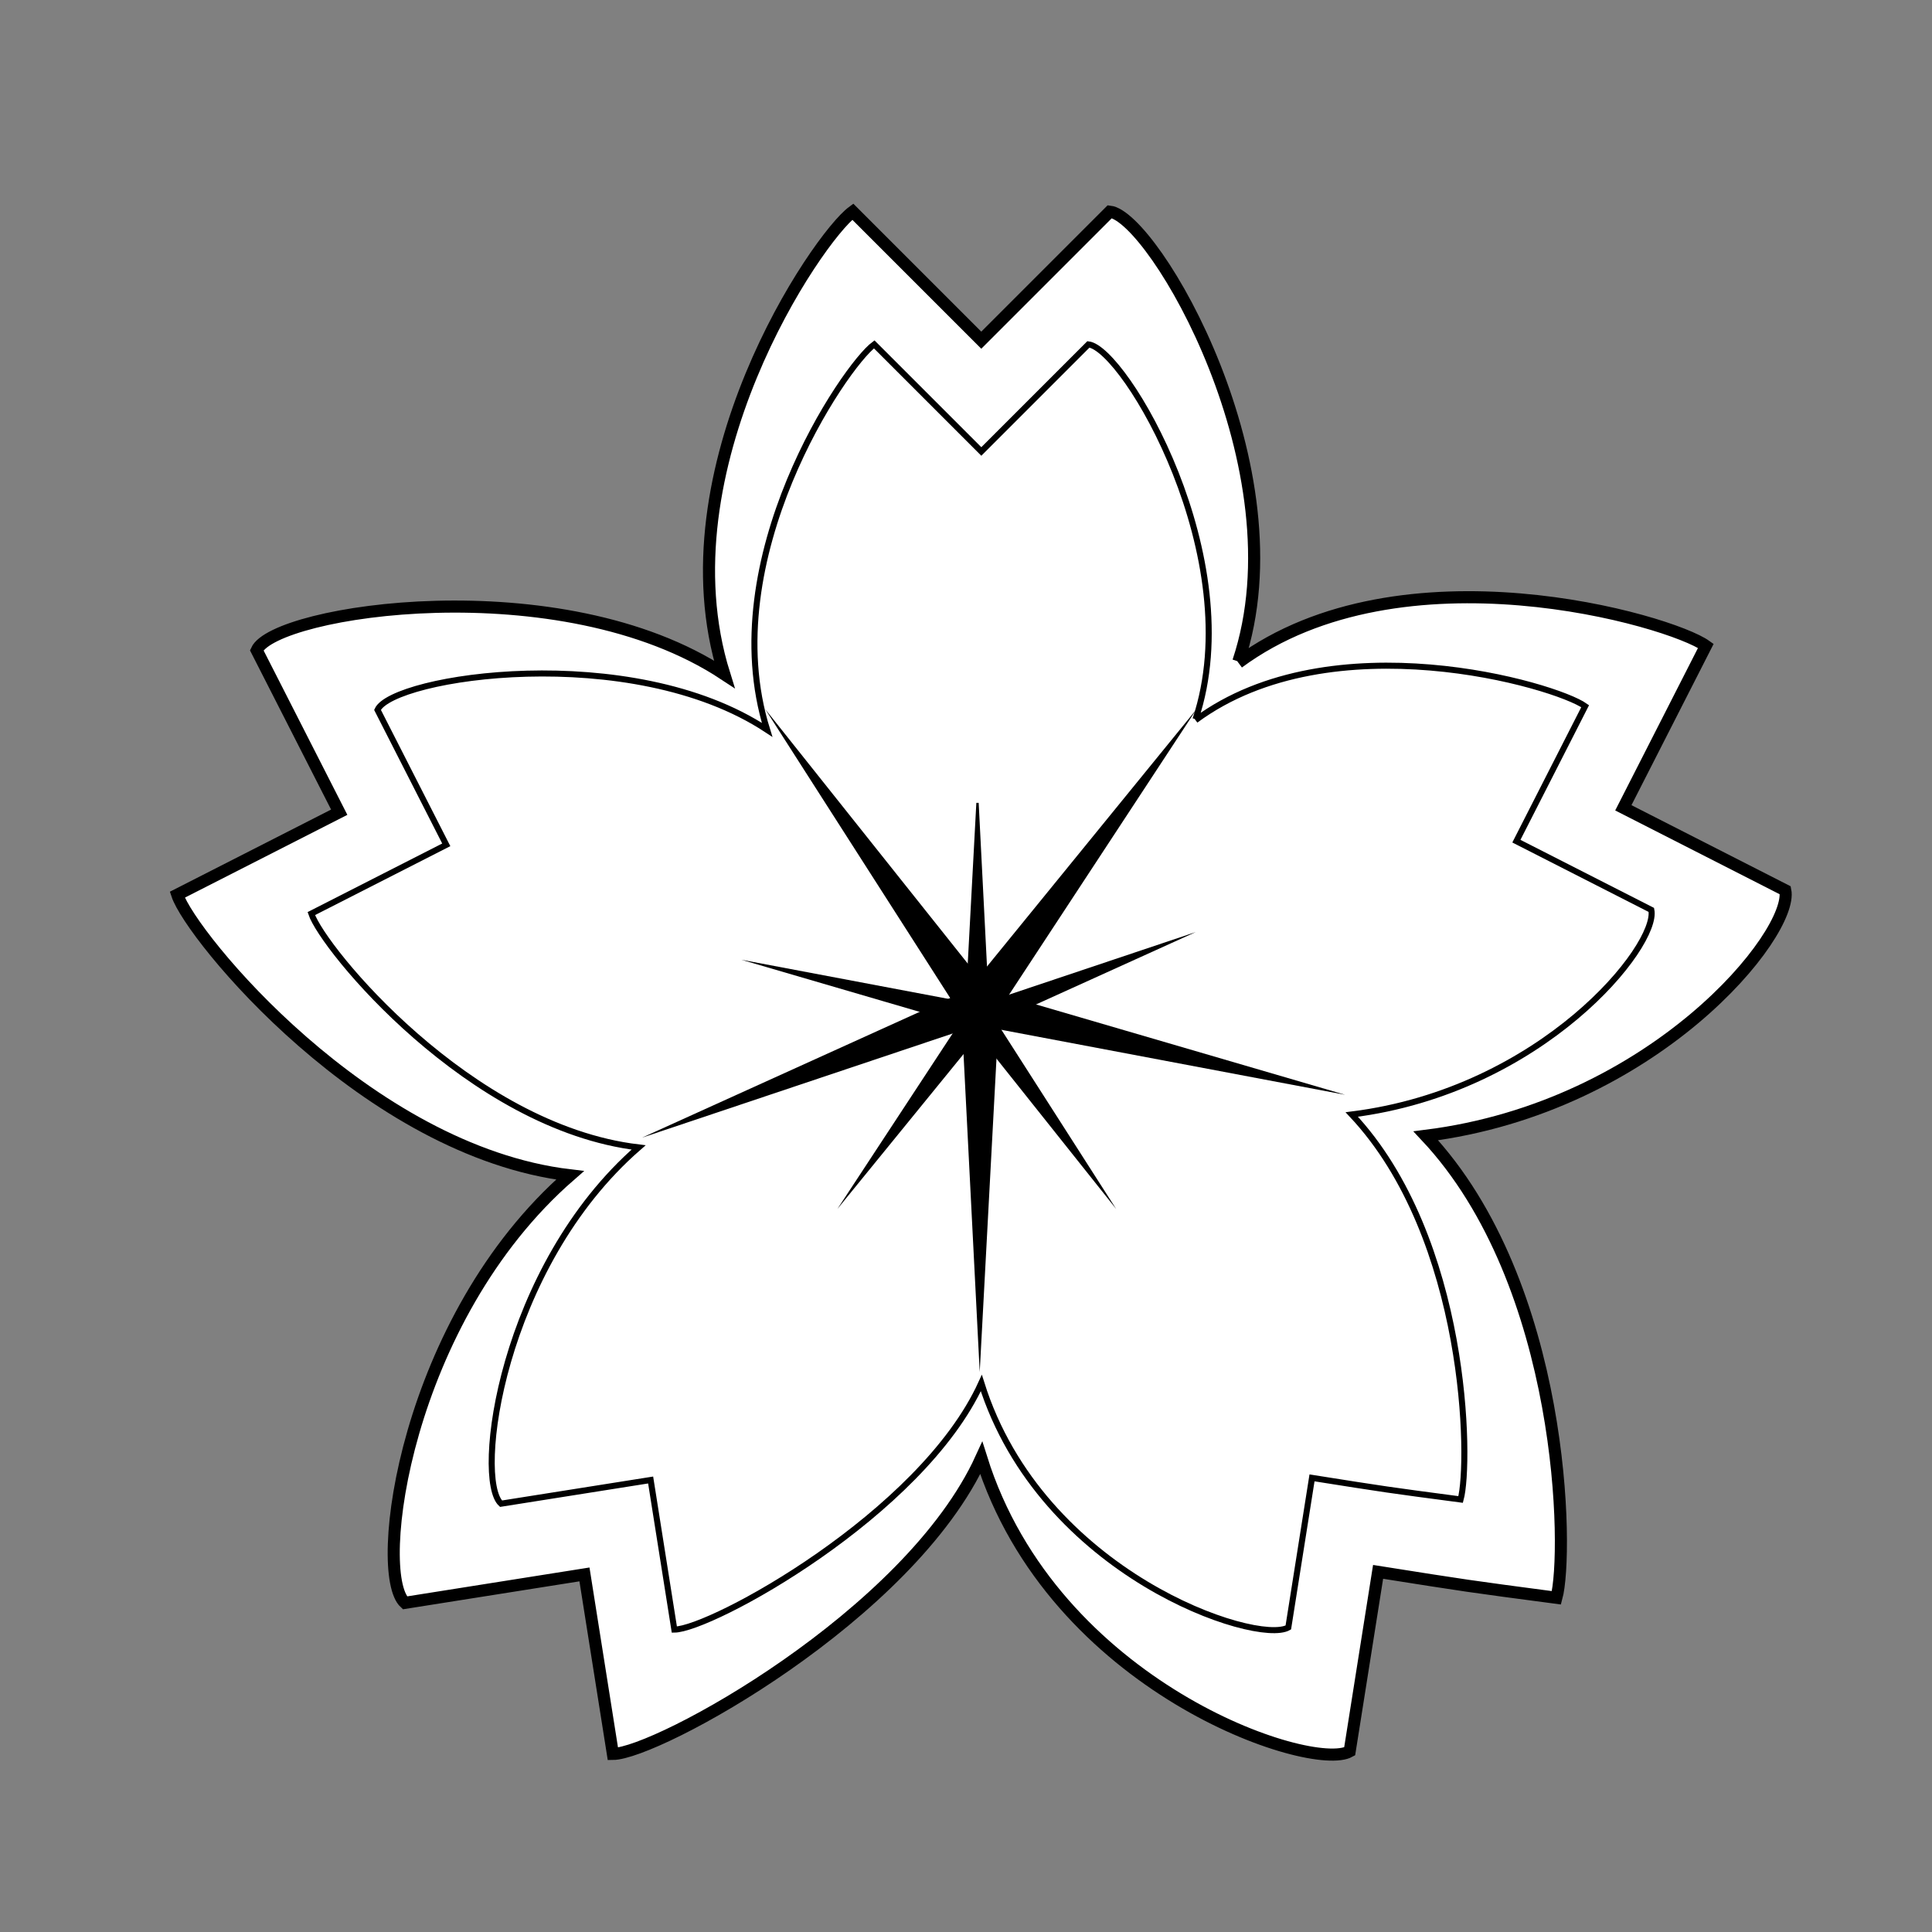 <?xml version="1.0"?><svg width="468" height="468" xmlns="http://www.w3.org/2000/svg">
 <rect width="100%" height="100%" fill="#808080" stroke="none"/>
 <g>
  <title>Layer 1</title>
  <path fill="#ffffff" stroke="#000000" stroke-width="2.929" id="path572" d="m299.969,160.237c15.566,-46.699 -20.61,-107.768 -31.133,-108.965c-15.566,15.566 -15.566,15.566 -31.133,31.133c-15.566,-15.566 -15.566,-15.566 -31.133,-31.133c-8.52,6.262 -46.699,62.266 -31.133,112.047c-39.603,-26.153 -108.862,-15.441 -113.253,-5.803c9.994,19.615 9.994,19.615 19.988,39.23c-19.615,9.994 -19.615,9.994 -39.23,19.989c3.323,10.038 45.911,62.119 95.134,67.972c-40.043,34.857 -47.794,96.407 -39.984,103.561c21.743,-3.444 21.743,-3.444 43.486,-6.888c3.444,21.743 3.444,21.743 6.888,43.487c10.574,-0.059 71.795,-33.432 89.235,-71.668c17.44,55.625 80.018,76.266 89.235,71.049c3.444,-21.743 3.444,-21.743 6.888,-43.486c21.743,3.444 21.743,3.444 43.201,6.281c2.926,-10.681 2.169,-75.929 -31.647,-111.909c55.451,-6.976 89.196,-49.087 87.083,-59.465c-19.615,-9.994 -19.615,-9.994 -39.23,-19.989c9.994,-19.615 9.994,-19.615 19.989,-39.23c-8.589,-6.168 -73.65,-25.173 -113.253,4.063"/>
  <path fill="#ffffff" stroke="#000000" stroke-width="1.464" id="path566" d="m289.599,174.223c12.972,-38.916 -17.175,-89.806 -25.944,-90.804c-12.972,12.972 -12.972,12.972 -25.944,25.944c-12.972,-12.972 -12.972,-12.972 -25.944,-25.944c-7.1,5.219 -38.916,51.888 -25.944,93.373c-33.003,-21.794 -90.718,-12.868 -94.377,-4.836c8.329,16.346 8.329,16.346 16.657,32.691c-16.346,8.329 -16.346,8.329 -32.691,16.657c2.769,8.365 38.259,51.766 79.279,56.643c-33.369,29.048 -39.828,80.339 -33.32,86.301c18.119,-2.87 18.119,-2.87 36.239,-5.74c2.87,18.12 2.87,18.12 5.74,36.239c8.811,-0.049 59.829,-27.86 74.363,-59.723c14.534,46.354 66.682,63.555 74.363,59.207c2.87,-18.119 2.87,-18.119 5.74,-36.239c18.119,2.87 18.119,2.87 36.001,5.234c2.439,-8.901 1.808,-63.274 -26.372,-93.257c46.209,-5.813 74.33,-40.906 72.569,-49.554c-16.346,-8.329 -16.346,-8.329 -32.691,-16.657c8.328,-16.346 8.328,-16.346 16.657,-32.691c-7.157,-5.14 -61.375,-20.977 -94.377,3.386"/>
  <path fill="#000000" fill-rule="evenodd" id="path569" d="m325.856,265.198l-84.089,-15.893l-4.445,83.045l-4.216,-82.782l-77.572,26.008l74.635,-33.821l-44.793,-69.955l51.639,64.864l52.825,-64.864l-45.657,69.53l81.674,23.869z"/>
  <path fill="#000000" fill-rule="evenodd" id="path570" d="m179.569,232.482l54.353,10.273l2.873,-53.678l2.725,53.509l50.141,-16.811l-48.242,21.861l28.953,45.217l-33.378,-41.926l-34.145,41.926l29.511,-44.943l-52.792,-15.428z"/>
  <path fill="#ffffff" fill-rule="evenodd" stroke-width="1pt" id="path573" d="m244.72,186.57a7.913,7.913 0 1 1 -15.826,0a7.913,7.913 0 1 1 15.826,0z"/>
 </g>
</svg>